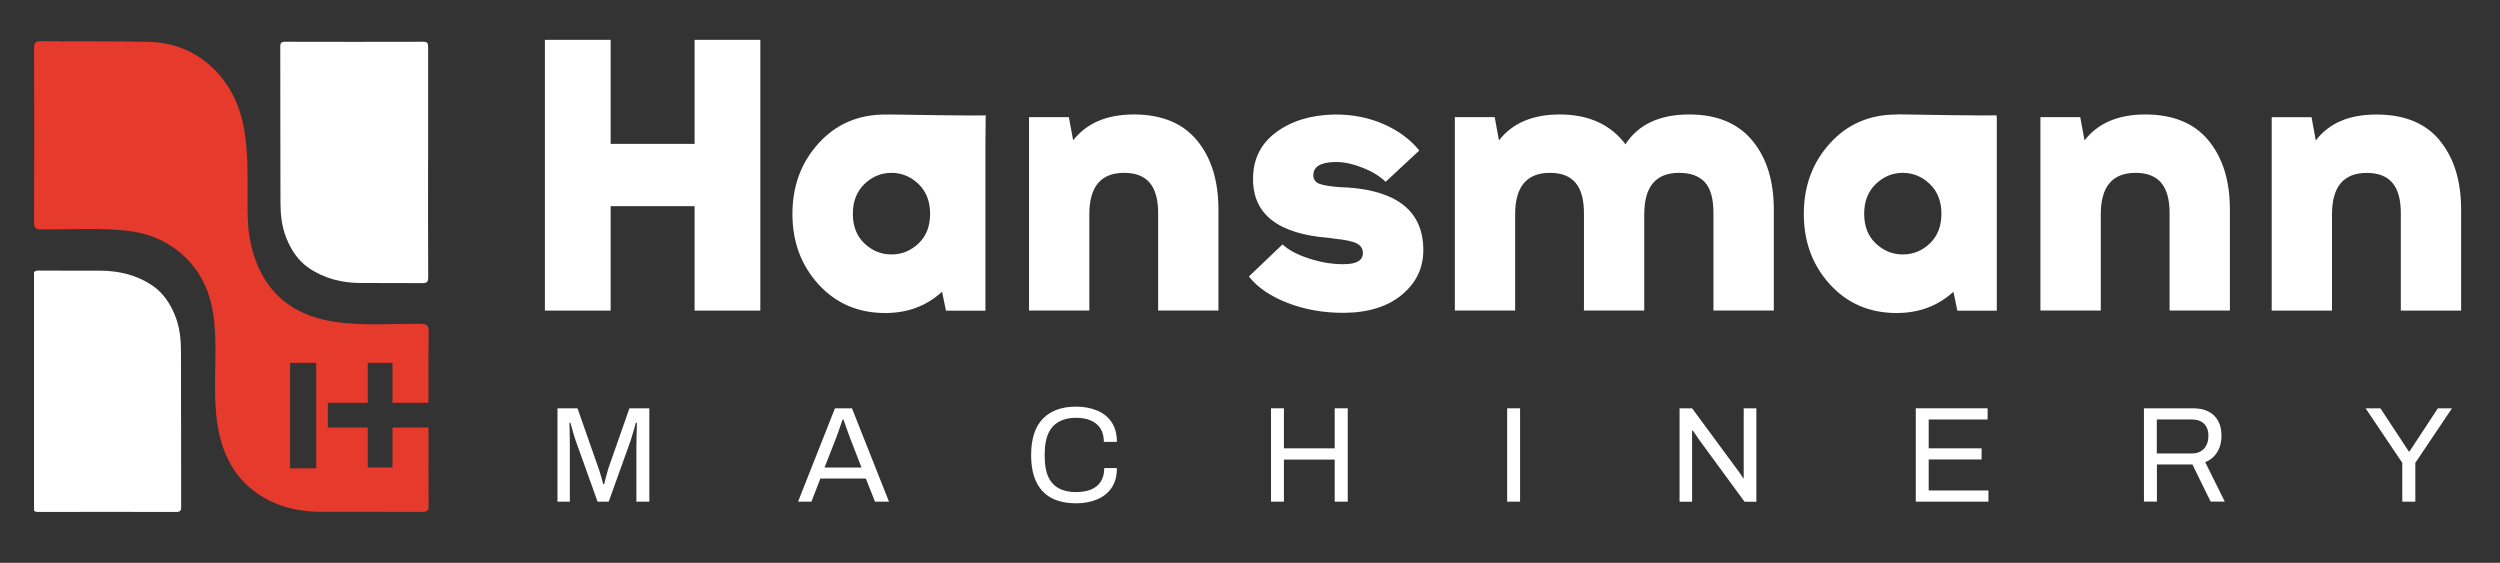<?xml version="1.0" encoding="UTF-8"?><svg id="Calque_1" xmlns="http://www.w3.org/2000/svg" xmlns:xlink="http://www.w3.org/1999/xlink" viewBox="0 0 390.95 88.01"><rect x="0" y="0" width="390.95" height="88.01" fill="#333333" stroke="none"/><defs><style>.cls-1{fill:none;}.cls-2{fill:#fff;}.cls-3{fill:#e63a2d;}.cls-4{clip-path:url(#clippath);}</style><clipPath id="clippath"><rect class="cls-1" x="5.32" y="6.23" width="61.71" height="73.83"/></clipPath></defs><path class="cls-2" d="M66.94,25.41c0,5.98-.01,11.96.02,17.94,0,.76-.22.94-.95.93-3.2-.04-6.4,0-9.6-.02-2.93-.02-5.7-.69-8.13-2.36-1.66-1.14-2.75-2.8-3.5-4.67-.73-1.81-.92-3.71-.92-5.63-.03-8.1-.01-16.21-.03-24.31,0-.59.18-.76.76-.76,7.2.02,14.41.02,21.61,0,.7,0,.75.29.75.86-.01,6.01,0,12.02,0,18.03"/><rect class="cls-1" x="5.32" y="6.23" width="61.71" height="73.83"/><g class="cls-4"><path class="cls-2" d="M5.22,61.18c0-5.98.01-11.96-.02-17.94,0-.76.22-.94.95-.93,3.2.04,6.4,0,9.6.02,2.93.02,5.7.69,8.13,2.36,1.66,1.14,2.75,2.8,3.5,4.67.73,1.81.92,3.71.92,5.63.03,8.1.01,16.21.03,24.31,0,.59-.18.76-.76.76-7.2-.02-14.41-.02-21.61,0-.7,0-.75-.29-.75-.86.01-6.01,0-12.02,0-18.03"/></g><path class="cls-3" d="M67,66.86h-5.62v6.24h-3.87v-6.24h-6.24v-3.87h6.24v-6.24h3.87v6.24h5.62c0-3.7-.02-7.4.03-11.1.01-.96-.2-1.25-1.22-1.25-4.52-.04-9.06.36-13.56-.33-5.47-.84-9.66-3.47-11.93-8.73-1.19-2.74-1.58-5.62-1.61-8.58-.05-4.33.22-8.66-.56-12.97-.64-3.5-2.1-6.61-4.58-9.11-2.81-2.84-6.37-4.29-10.36-4.38-5.6-.12-11.2-.04-16.8-.1-.87,0-1.08.24-1.08,1.09.03,9.09.03,18.18,0,27.27,0,.88.24,1.06,1.09,1.07,4.36.05,8.73-.26,13.08.17,2.41.24,4.74.88,6.82,2.15,4.42,2.7,6.6,6.82,7.15,11.84.42,3.8.1,7.62.17,11.43.06,3.01.29,5.99,1.36,8.84.85,2.26,2.13,4.29,3.95,5.86,3.19,2.76,7.03,3.86,11.19,3.87,5.31.02,10.62-.01,15.93.02.8,0,.97-.25.96-.99-.03-4.07-.02-8.13-.02-12.2ZM49.45,73.24h-4.09v-16.49h4.09v16.49Z"/><path class="cls-2" d="M87.18,78.45v-14.6h3.13l3.32,9.47c.09.25.17.54.27.84.09.31.18.59.25.86.08.27.14.5.18.7h.15c.04-.21.1-.46.17-.73.07-.28.15-.56.23-.86.09-.3.16-.57.23-.81l3.32-9.47h3.11v14.6h-2.02v-8.55c0-.44,0-.92.02-1.44.01-.52.03-.99.04-1.42.01-.43.02-.74.02-.93h-.17c-.04.18-.11.44-.21.78-.1.33-.2.68-.31,1.04-.11.36-.2.68-.29.97l-3.43,9.55h-1.74l-3.43-9.55c-.09-.24-.17-.52-.27-.84-.09-.32-.18-.65-.28-.99-.09-.34-.18-.66-.27-.96h-.15c.01.31.02.7.03,1.16,0,.46.01.92.02,1.38,0,.46.01.87.01,1.25v8.55h-1.96Z"/><path class="cls-2" d="M128.95,73.11h5.77l-1.77-4.57c-.04-.13-.11-.31-.19-.53-.09-.23-.18-.48-.28-.76-.1-.28-.2-.56-.3-.85-.1-.29-.19-.56-.28-.8h-.13c-.1.29-.21.61-.34.98-.13.37-.25.73-.38,1.08-.13.35-.23.64-.32.88l-1.79,4.57ZM124.8,78.45l5.77-14.6h2.66l5.79,14.6h-2.19l-1.43-3.62h-7.11l-1.4,3.62h-2.08Z"/><path class="cls-2" d="M168.23,78.7c-1.49,0-2.75-.27-3.79-.82-1.03-.55-1.83-1.37-2.37-2.49-.55-1.11-.82-2.53-.82-4.25,0-2.54.62-4.43,1.85-5.68,1.23-1.25,2.95-1.87,5.15-1.87,1.25,0,2.35.2,3.32.61.96.4,1.72,1.01,2.27,1.83.55.82.82,1.84.82,3.07h-2.04c0-.85-.18-1.55-.54-2.11-.36-.55-.87-.97-1.52-1.24-.65-.28-1.42-.42-2.3-.42-1.02,0-1.9.2-2.64.6-.74.4-1.3,1.01-1.68,1.84-.38.83-.57,1.9-.57,3.2v.45c0,1.29.19,2.34.57,3.16.38.82.94,1.41,1.67,1.8s1.61.57,2.65.57c.91,0,1.69-.13,2.35-.4.66-.27,1.17-.68,1.53-1.24.36-.56.54-1.27.54-2.12h1.98c0,1.26-.28,2.3-.84,3.11-.56.81-1.32,1.41-2.29,1.81-.97.4-2.06.6-3.3.6"/><polygon class="cls-2" points="208.72 63.85 208.72 70.11 200.78 70.11 200.78 63.85 198.76 63.85 198.76 78.45 200.78 78.45 200.78 71.87 208.72 71.87 208.72 78.45 210.76 78.45 210.76 63.85 208.72 63.85"/><rect class="cls-2" x="235.69" y="63.85" width="2.02" height="14.6"/><path class="cls-2" d="M262.65,78.45v-14.6h1.96l7.09,9.62c.07.09.16.21.28.38.11.17.23.34.34.5.11.16.21.31.28.44h.08v-10.93h1.98v14.6h-1.85l-7.17-9.79c-.1-.15-.25-.38-.44-.66-.19-.28-.35-.51-.48-.68h-.11v11.13h-1.96Z"/><polygon class="cls-2" points="299.59 63.85 299.59 78.45 310.95 78.45 310.95 76.7 301.61 76.7 301.61 71.85 309.88 71.85 309.88 70.11 301.61 70.11 301.61 65.6 310.82 65.6 310.82 63.85 299.59 63.85"/><path class="cls-2" d="M337.29,70.91h5.47c.81,0,1.44-.25,1.9-.74.46-.5.69-1.18.69-2.04,0-.54-.1-.99-.3-1.36-.2-.37-.49-.66-.87-.86-.38-.21-.86-.31-1.43-.31h-5.47v5.32ZM335.27,78.45v-14.6h7.68c.99,0,1.82.18,2.48.54.66.36,1.15.87,1.48,1.51.33.64.49,1.39.49,2.22,0,1.01-.23,1.87-.68,2.6-.45.72-1.08,1.24-1.87,1.55l3.06,6.17h-2.21l-2.85-5.81h-5.55v5.81h-2.02Z"/><polygon class="cls-2" points="381.23 63.85 376.8 70.6 376.69 70.6 372.25 63.85 369.93 63.85 375.67 72.38 375.67 78.45 377.71 78.45 377.71 72.38 383.44 63.85 381.23 63.85"/><polygon class="cls-2" points="108.62 6.23 108.62 22.5 95.49 22.5 95.49 6.23 85.21 6.23 85.21 48.57 95.49 48.57 95.49 32.24 108.62 32.24 108.62 48.57 118.9 48.57 118.9 6.23 108.62 6.23"/><path class="cls-2" d="M177.32,17.9c-4.23,0-7.4,1.35-9.5,4.05l-.67-3.63h-6.23v30.24h9.43v-15.06c0-4.31,1.81-6.47,5.44-6.47s5.32,2.1,5.32,6.29v15.24h9.43v-15.79c0-4.52-1.12-8.12-3.36-10.82-2.24-2.7-5.53-4.05-9.89-4.05"/><path class="cls-2" d="M210.77,29.33l-1.21-.06c-1.57-.12-2.66-.3-3.27-.54-.6-.24-.91-.69-.91-1.33,0-1.29,1.07-1.98,3.21-2.06h.48c1.17,0,2.5.29,3.99.88,1.49.58,2.7,1.32,3.63,2.21l5.26-4.9c-1.41-1.73-3.27-3.1-5.56-4.11-2.3-1.01-4.78-1.51-7.44-1.51h-.36c-3.63.08-6.64,1.01-9.04,2.78-2.4,1.77-3.6,4.21-3.6,7.32,0,5.53,3.97,8.59,11.91,9.19l.79.12c1.65.16,2.81.4,3.48.73.66.32,1,.83,1,1.51,0,1.17-.99,1.75-2.96,1.75h-.24c-1.65,0-3.39-.29-5.2-.88-1.81-.58-3.21-1.32-4.17-2.21l-5.26,5.02c1.37,1.73,3.4,3.11,6.08,4.14,2.68,1.03,5.55,1.54,8.62,1.54h.24c3.79-.04,6.79-.99,9.01-2.84,2.22-1.86,3.33-4.17,3.33-6.96,0-5.97-3.93-9.23-11.79-9.8"/><path class="cls-2" d="M264.17,17.9c-4.64,0-7.96,1.55-9.98,4.66-2.34-3.1-5.77-4.66-10.28-4.66-4.23,0-7.4,1.35-9.5,4.05l-.67-3.63h-6.23v30.24h9.43v-15.06c0-4.31,1.81-6.47,5.44-6.47s5.32,2.1,5.32,6.29v15.24h9.43v-15.06c0-4.31,1.81-6.47,5.44-6.47,1.77,0,3.12.48,4.02,1.45.91.97,1.36,2.58,1.36,4.84v15.24h9.44v-15.79c0-4.52-1.13-8.12-3.39-10.82-2.26-2.7-5.54-4.05-9.86-4.05"/><path class="cls-2" d="M335.48,17.9c-4.23,0-7.4,1.35-9.5,4.05l-.67-3.63h-6.23v30.24h9.44v-15.06c0-4.31,1.81-6.47,5.44-6.47s5.32,2.1,5.32,6.29v15.24h9.43v-15.79c0-4.52-1.12-8.12-3.36-10.82-2.24-2.7-5.53-4.05-9.89-4.05"/><path class="cls-2" d="M381.53,21.96c-2.24-2.7-5.53-4.05-9.89-4.05s-7.4,1.35-9.5,4.05l-.66-3.63h-6.23v30.24h9.43v-15.06c0-4.32,1.81-6.47,5.44-6.47s5.32,2.1,5.32,6.29v15.24h9.43v-15.79c0-4.52-1.12-8.12-3.36-10.82"/><path class="cls-2" d="M143.64,38.07c-1.21,1.15-2.62,1.72-4.23,1.72s-3.02-.57-4.23-1.72c-1.21-1.15-1.81-2.69-1.81-4.63s.6-3.49,1.81-4.66c1.21-1.17,2.62-1.75,4.23-1.75s3.02.59,4.23,1.75c1.21,1.17,1.81,2.72,1.81,4.66s-.6,3.48-1.81,4.63M138.93,17.89l.04.04c-.18,0-.35-.02-.54-.02-4.23,0-7.71,1.5-10.43,4.51-2.72,3-4.08,6.68-4.08,11.04s1.36,8.02,4.08,11.01c2.72,2.98,6.2,4.48,10.43,4.48,3.51,0,6.47-1.11,8.89-3.33l.61,2.96h6.17v-26.29l.04-4.27c.14.14-15.21-.12-15.21-.12"/><path class="cls-2" d="M301.79,38.07c-1.21,1.15-2.62,1.72-4.23,1.72s-3.02-.57-4.23-1.72c-1.21-1.15-1.81-2.69-1.81-4.63s.6-3.49,1.81-4.66c1.21-1.17,2.62-1.75,4.23-1.75s3.02.59,4.23,1.75c1.21,1.17,1.81,2.72,1.81,4.66s-.61,3.48-1.81,4.63M312.22,18.01c.15.15-15.54-.13-15.54-.13l.03.03s-.08,0-.12,0c-4.23,0-7.71,1.5-10.43,4.51-2.72,3-4.08,6.68-4.08,11.04s1.36,8.02,4.08,11.01c2.72,2.98,6.2,4.48,10.43,4.48,3.51,0,6.47-1.11,8.89-3.33l.61,2.96h6.17v-30.24h-.04v-.32Z"/></svg>